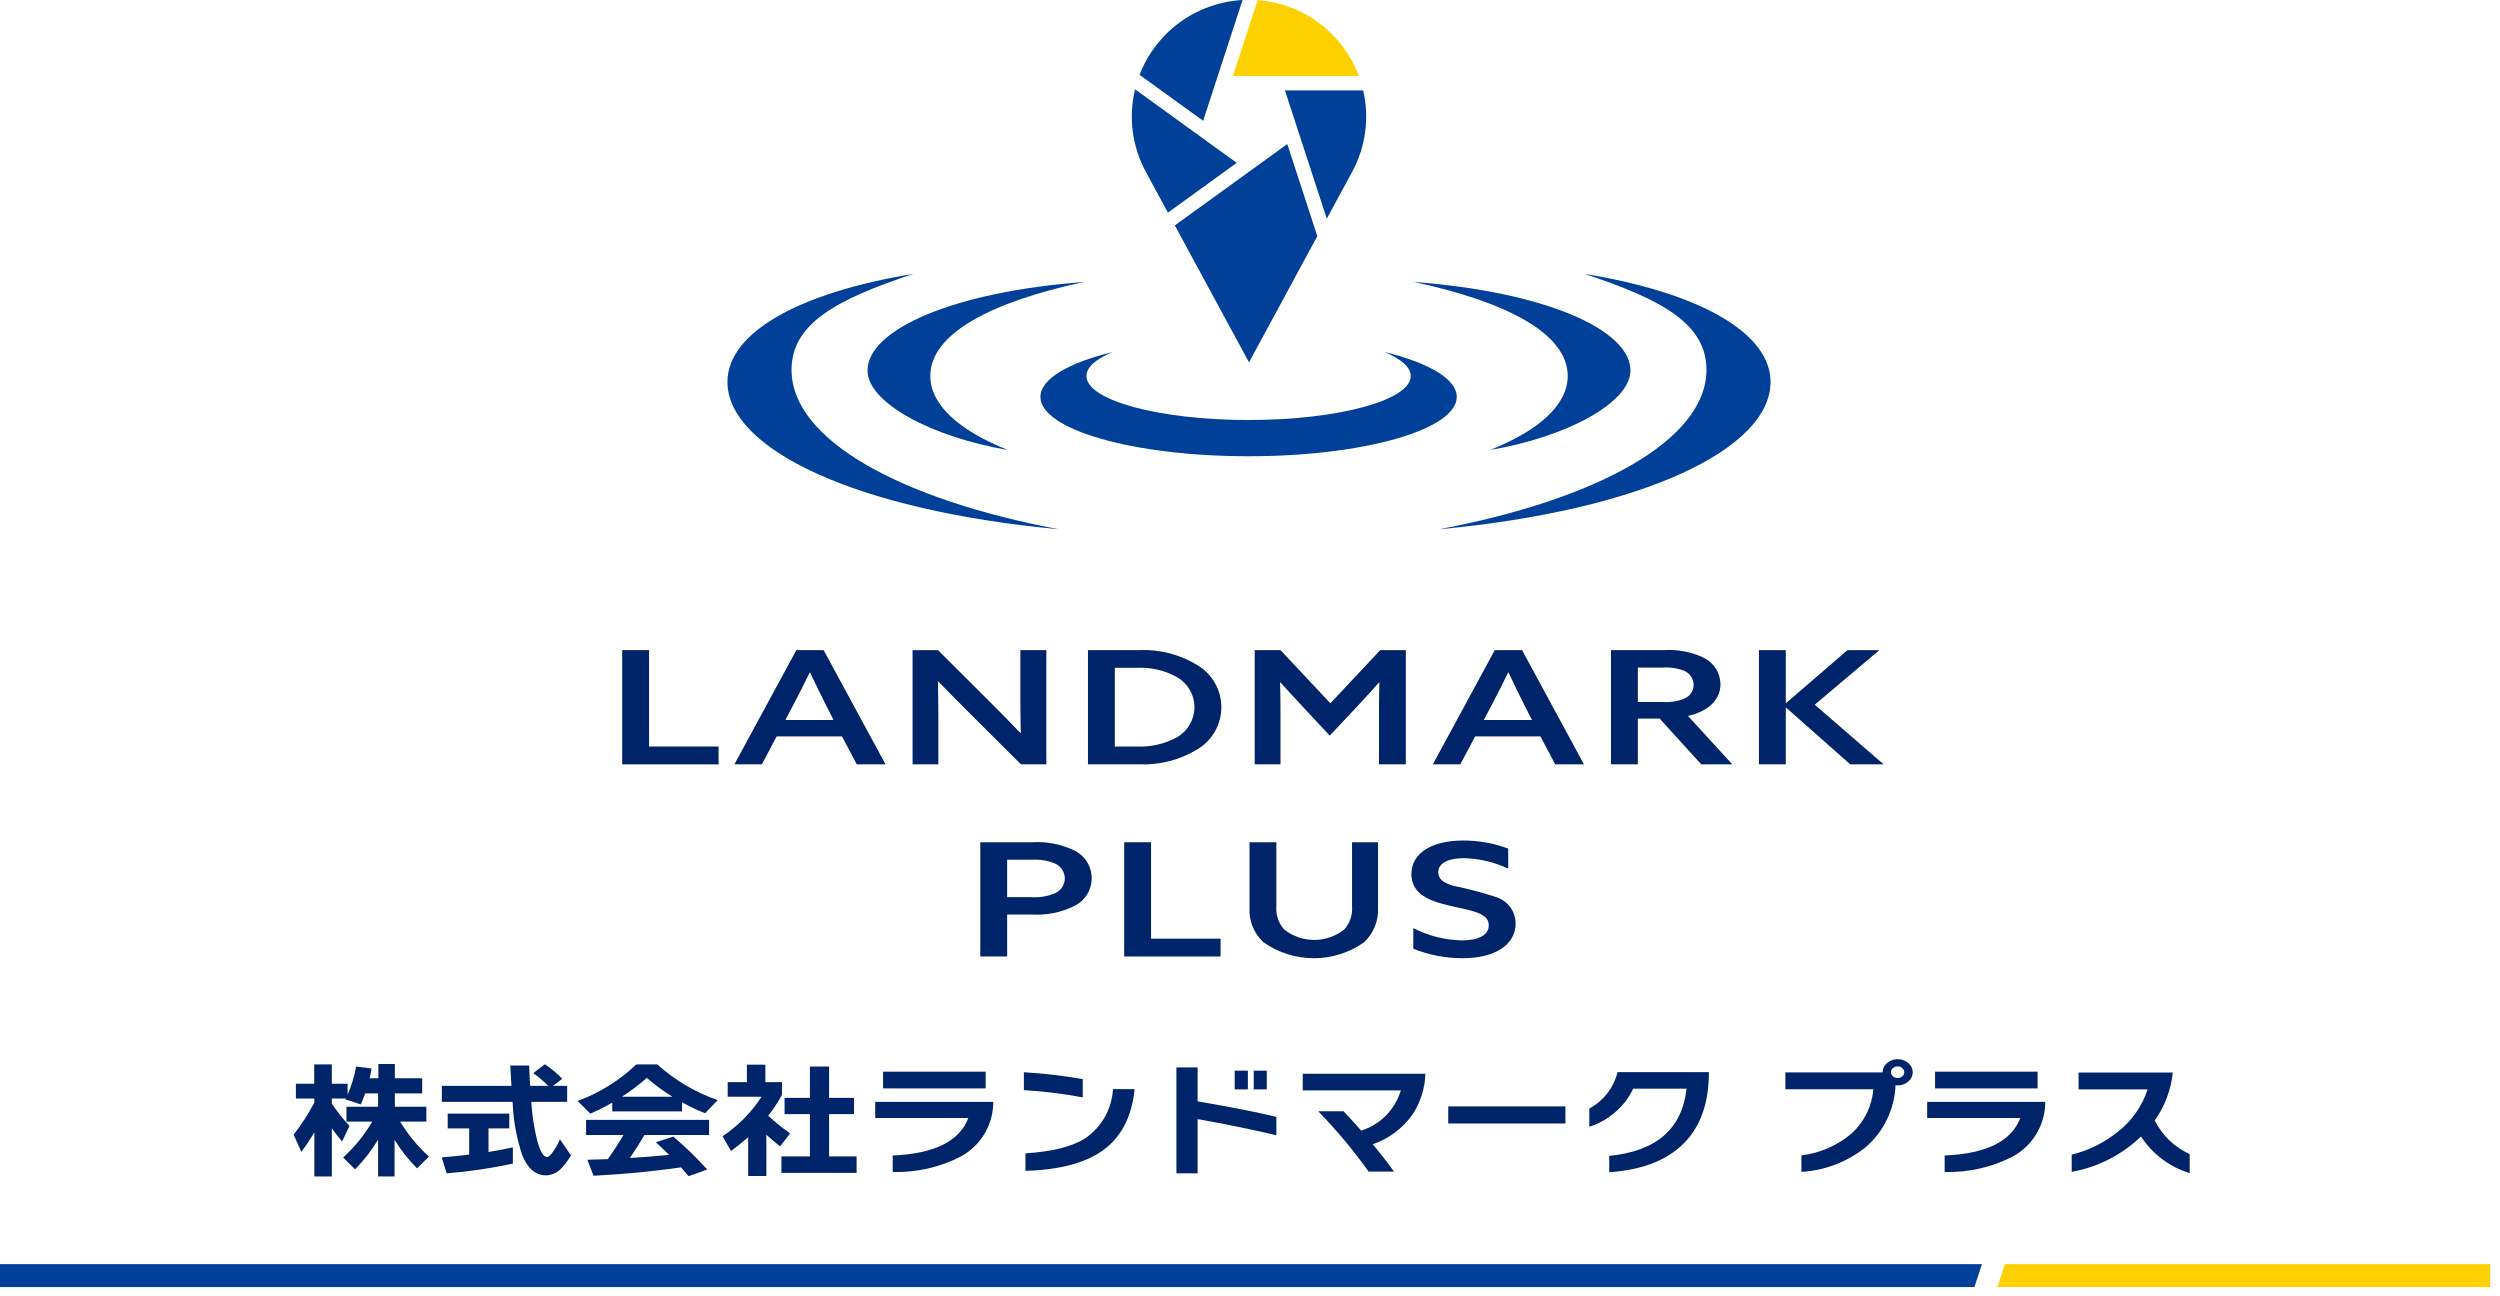 <svg width="245" height="127" viewBox="0 0 245 127" fill="none" xmlns="http://www.w3.org/2000/svg">
<path d="M30.807 110.96C30.417 111.624 29.991 112.266 29.53 112.883L28.773 111.193C29.547 110.209 30.228 109.156 30.807 108.046V107.654H28.997V106.209H30.793V104.311H32.52V106.209H34.063V107.287C34.446 106.398 34.728 105.47 34.906 104.519L36.422 104.715C36.347 105.123 36.281 105.442 36.225 105.67H37.081V104.274H38.696V105.67H41.376V107.152H38.696V108.462H41.783V109.92H39.215C39.985 111.192 40.935 112.346 42.036 113.348L40.871 114.499C40.031 113.657 39.291 112.72 38.668 111.708V115.296H37.053V111.683C36.422 112.742 35.663 113.721 34.793 114.597L33.628 113.434C34.751 112.412 35.712 111.228 36.478 109.92H33.952V108.462H37.053V107.152H35.79C35.659 107.519 35.514 107.878 35.355 108.23L33.853 107.74L33.895 107.654H32.52V108.156C33.038 108.93 33.615 109.663 34.246 110.348L33.53 111.867C33.17 111.453 32.832 111.019 32.52 110.568V115.296H30.807L30.807 110.96Z" fill="#00246A"/>
<path d="M50.261 114.034C48.123 114.493 45.956 114.812 43.777 114.989L43.285 113.422C44.155 113.356 45.054 113.267 45.98 113.152V110.581H43.874V109.136H49.91V110.581H47.875V112.895C48.605 112.781 49.4 112.63 50.261 112.442V114.034ZM55.581 107.984H52.072V108.046C52.148 109.285 52.336 110.514 52.633 111.719C52.923 112.83 53.25 113.385 53.615 113.385C53.774 113.385 53.99 113.181 54.261 112.773C54.5 112.421 54.707 112.047 54.879 111.658L55.96 113.238C55.694 113.674 55.389 114.084 55.047 114.463C54.855 114.681 54.62 114.857 54.357 114.981C54.094 115.106 53.808 115.175 53.517 115.185C52.487 115.185 51.706 114.52 51.173 113.189C50.637 111.574 50.325 109.892 50.247 108.192L50.233 107.984H43.299V106.417H50.121C50.074 105.715 50.036 105.05 50.008 104.421H51.861C51.861 104.764 51.894 105.429 51.959 106.417H53.727C53.275 105.957 52.782 105.539 52.254 105.168L53.391 104.298C54.012 104.708 54.586 105.185 55.103 105.719L54.191 106.417H55.581L55.581 107.984Z" fill="#00246A"/>
<path d="M66.837 108.915H60.001V108.058C59.307 108.459 58.59 108.819 57.854 109.136L56.605 107.899C58.75 107.109 60.709 105.888 62.359 104.311H64.409C66.13 105.859 68.143 107.049 70.332 107.813L69.097 109.099C68.32 108.791 67.565 108.431 66.837 108.021L66.837 108.915ZM66.739 114.401C63.969 114.801 61.11 115.075 58.163 115.222L57.559 113.655C58.261 113.638 58.93 113.618 59.566 113.593C60.156 112.769 60.666 111.981 61.096 111.23H57.433V109.748H69.49V111.23H63.16C62.804 111.842 62.327 112.593 61.728 113.483C62.935 113.409 64.217 113.307 65.574 113.177C65.106 112.711 64.671 112.299 64.269 111.94L65.981 111.389C67.161 112.387 68.272 113.463 69.307 114.61L67.483 115.271C67.202 114.928 66.954 114.638 66.739 114.401ZM60.942 107.483H65.91C65.018 106.937 64.173 106.319 63.384 105.633C62.621 106.313 61.804 106.931 60.942 107.483Z" fill="#00246A"/>
<path d="M75.104 115.247H73.322V111.438C72.785 111.921 72.223 112.375 71.637 112.798L70.809 111.352C72.334 110.336 73.634 109.019 74.627 107.483H71.314V106.05H73.195V104.335H75.005V106.05H76.634V107.299C76.242 108.016 75.791 108.7 75.286 109.344C75.961 109.968 76.679 110.545 77.434 111.071L76.451 112.344C76.021 112.01 75.572 111.63 75.104 111.205L75.104 115.247ZM83.947 114.941H76.578V113.324H79.371V109.185H76.887V107.593H79.371V104.519H81.252V107.593H83.694V109.185H81.252V113.324H83.947L83.947 114.941Z" fill="#00246A"/>
<path d="M97.337 108.23C97.296 109.281 96.983 110.304 96.427 111.199C95.871 112.094 95.092 112.83 94.165 113.336C92.103 114.398 89.804 114.92 87.484 114.855V113.238C91.563 113.067 94.034 111.842 94.895 109.564H85.771V107.984H97.337V108.23ZM96.593 106.662H86.544V105.021H96.593V106.662Z" fill="#00246A"/>
<path d="M106.109 107.544C104.203 107.186 102.276 106.949 100.34 106.833V105.082C102.275 105.193 104.201 105.417 106.109 105.756V107.544ZM111.19 106.735C110.918 109.47 109.861 111.487 108.018 112.785C106.296 113.994 103.788 114.647 100.494 114.745V113.03C103.143 112.859 105.103 112.361 106.376 111.536C107.163 110.994 107.816 110.279 108.283 109.447C108.75 108.615 109.02 107.687 109.071 106.735H111.19Z" fill="#00246A"/>
<path d="M125.085 111.254C122.662 110.683 120.088 110.156 117.366 109.674V114.989H115.289V104.605H117.366V107.936C120.631 108.491 123.204 108.997 125.085 109.454V111.254ZM122.293 106.76H121.001V104.923H122.293L122.293 106.76ZM124.145 106.76H122.868V104.923H124.145V106.76Z" fill="#00246A"/>
<path d="M136.609 114.818H134.125C132.632 112.723 130.981 110.746 129.184 108.903H131.668C132.192 109.45 132.767 110.083 133.395 110.801C134.317 110.511 135.154 109.999 135.832 109.312C136.509 108.624 137.007 107.782 137.282 106.858H127.668V105.229H139.683C139.672 105.935 139.554 106.635 139.332 107.305C139.122 107.994 138.81 108.648 138.406 109.246C137.452 110.592 136.096 111.603 134.531 112.136C135.411 113.197 136.103 114.091 136.609 114.818Z" fill="#00246A"/>
<path d="M153.41 110.103H141.928V108.426H153.41V110.103Z" fill="#00246A"/>
<path d="M165.396 111.634C163.74 113.561 161.176 114.643 157.705 114.879V113.275C162.317 112.826 164.844 110.63 165.284 106.687H160.049C159.647 107.555 159.063 108.328 158.336 108.952C157.589 109.618 156.709 110.119 155.753 110.422V108.634C156.439 108.265 157.039 107.758 157.515 107.144C157.991 106.53 158.333 105.824 158.519 105.07H167.473C167.473 107.83 166.781 110.018 165.396 111.634Z" fill="#00246A"/>
<path d="M187.446 105.082C187.446 105.256 187.407 105.428 187.331 105.584C187.256 105.741 187.147 105.879 187.011 105.989C186.725 106.24 186.354 106.376 185.972 106.368C185.902 106.368 185.831 106.364 185.762 106.356C185.716 107.521 185.43 108.664 184.92 109.713C184.411 110.763 183.689 111.696 182.8 112.454C181.011 113.875 178.824 114.71 176.54 114.843V113.226C178.369 113.007 180.092 112.25 181.488 111.052C182.704 109.93 183.453 108.394 183.586 106.748H174.968V105.095H184.498V105.082C184.498 104.909 184.537 104.738 184.611 104.581C184.685 104.425 184.793 104.286 184.927 104.176C185.218 103.931 185.587 103.796 185.969 103.796C186.35 103.796 186.719 103.931 187.011 104.176C187.147 104.285 187.256 104.423 187.331 104.58C187.407 104.737 187.446 104.908 187.446 105.082ZM186.618 105.082C186.618 105.005 186.601 104.929 186.568 104.859C186.535 104.789 186.487 104.728 186.428 104.678C186.304 104.565 186.141 104.503 185.972 104.507C185.802 104.504 185.637 104.565 185.509 104.678C185.448 104.727 185.399 104.788 185.365 104.858C185.331 104.928 185.313 105.005 185.312 105.082C185.313 105.159 185.33 105.235 185.365 105.304C185.399 105.373 185.448 105.433 185.509 105.48C185.638 105.59 185.803 105.649 185.972 105.645C186.14 105.649 186.302 105.59 186.428 105.48C186.488 105.432 186.536 105.372 186.568 105.303C186.601 105.234 186.618 105.158 186.618 105.082Z" fill="#00246A"/>
<path d="M200.429 108.23C200.389 109.281 200.075 110.304 199.519 111.199C198.963 112.094 198.184 112.83 197.257 113.336C195.195 114.398 192.896 114.92 190.576 114.855V113.238C194.655 113.067 197.126 111.842 197.987 109.564H188.863V107.984H200.429V108.23ZM199.685 106.662H189.636V105.021H199.685L199.685 106.662Z" fill="#00246A"/>
<path d="M214.591 114.965C212.625 114.367 210.934 113.096 209.819 111.377C207.949 113.176 205.585 114.382 203.026 114.843V113.153C204.669 112.752 206.202 111.995 207.517 110.936C208.901 109.873 209.929 108.417 210.465 106.76H203.699V105.107H212.935C212.759 106.799 212.15 108.418 211.166 109.809C211.895 111.266 213.104 112.428 214.591 113.103V114.965Z" fill="#00246A"/>
<path d="M135.662 34.489C137.298 35.167 138.251 35.977 138.251 36.848C138.251 39.23 131.137 41.161 122.362 41.161C113.586 41.161 106.472 39.23 106.472 36.848C106.472 35.977 107.426 35.167 109.061 34.489C104.716 35.555 101.961 37.134 101.961 38.897C101.961 42.109 111.095 44.714 122.362 44.714C133.629 44.714 142.762 42.109 142.762 38.897C142.762 37.134 140.007 35.555 135.662 34.489Z" fill="#004098"/>
<path d="M77.572 36.247C77.572 31.681 82.026 29.332 89.496 26.845C78.127 28.703 71.29 32.668 71.29 37.428C71.29 43.997 83.812 50.011 103.782 51.87C88.516 49.004 77.572 43.2 77.572 36.247Z" fill="#004098"/>
<path d="M167.232 36.247C167.232 31.681 162.778 29.332 155.307 26.845C166.676 28.703 173.513 32.668 173.513 37.428C173.513 43.997 160.991 50.011 141.021 51.87C156.287 49.004 167.232 43.2 167.232 36.247Z" fill="#004098"/>
<path d="M106.236 27.635C93.492 28.584 85.019 32.273 85.019 36.316C85.019 39.459 91.288 42.836 98.78 44.099C93.897 42.163 91.169 39.624 91.169 36.842C91.169 32.76 96.985 29.612 106.236 27.635Z" fill="#004098"/>
<path d="M138.568 27.635C151.312 28.584 159.785 32.273 159.785 36.316C159.785 39.459 153.515 42.836 146.023 44.099C150.906 42.163 153.634 39.624 153.634 36.842C153.634 32.76 147.818 29.612 138.568 27.635Z" fill="#004098"/>
<path d="M121.77 0C119.556 0.121 117.426 0.878 115.635 2.179C113.844 3.48 112.471 5.27 111.679 7.332L117.907 11.838L121.77 0Z" fill="#004098"/>
<path d="M115.134 22.089L122.402 35.51L129.097 23.144L126.153 14.117L115.134 22.089Z" fill="#004098"/>
<path d="M133.168 7.447C132.405 5.392 131.064 3.598 129.306 2.281C127.548 0.963 125.446 0.177 123.252 0.016L120.827 7.447H133.168Z" fill="#FDD000"/>
<path d="M111.236 8.753C110.572 11.492 110.951 14.379 112.301 16.856L114.457 20.838L121.198 15.96L111.236 8.753Z" fill="#004098"/>
<path d="M130.026 21.43L132.503 16.856C133.834 14.411 134.221 11.565 133.59 8.856H125.923L130.026 21.43Z" fill="#004098"/>
<path d="M60.975 63.71H63.606V73.158H70.421V74.906H60.975V63.71Z" fill="#00246A"/>
<path d="M78.042 63.71H80.713L86.783 74.906H83.966L82.516 72.169H76.115L74.665 74.906H71.972L78.042 63.71ZM81.687 70.56L80.9 69.014C80.403 68.024 79.802 66.787 79.388 65.906H79.347C78.912 66.818 78.311 68.009 77.773 69.029L76.965 70.56H81.687Z" fill="#00246A"/>
<path d="M89.431 63.71H91.917L97.302 69.076C98.214 69.988 99.104 70.9 99.995 71.828H100.036C100.016 70.792 99.995 69.679 99.995 68.596V63.71H102.543V74.906H100.057L94.672 69.54C93.761 68.627 92.849 67.715 91.958 66.787H91.917C91.938 67.823 91.958 68.921 91.958 70.004V74.906H89.431V63.71Z" fill="#00246A"/>
<path d="M106.62 63.71H111.634C113.661 63.62 115.668 64.143 117.391 65.21C118.094 65.64 118.674 66.243 119.077 66.96C119.479 67.678 119.691 68.486 119.691 69.308C119.691 70.129 119.479 70.937 119.077 71.655C118.674 72.372 118.094 72.975 117.391 73.406C115.666 74.468 113.66 74.991 111.634 74.906H106.62V63.71ZM115.362 72.246C115.874 71.942 116.3 71.512 116.597 70.998C116.894 70.483 117.054 69.901 117.06 69.308C117.058 68.713 116.9 68.13 116.602 67.615C116.304 67.1 115.877 66.67 115.362 66.37C114.163 65.7 112.799 65.378 111.426 65.442H109.252V73.158H111.426C112.797 73.219 114.159 72.903 115.362 72.246Z" fill="#00246A"/>
<path d="M122.961 63.71H125.488L130.376 68.921L135.265 63.71H137.771V74.906H135.141V69.509C135.141 68.581 135.161 67.638 135.182 66.88H135.141C134.457 67.653 133.753 68.426 133.048 69.184L130.314 72.091L127.601 69.184C126.897 68.426 126.172 67.653 125.488 66.88H125.447C125.468 67.638 125.488 68.581 125.488 69.509V74.906H122.961L122.961 63.71Z" fill="#00246A"/>
<path d="M146.489 63.71H149.16L155.23 74.906H152.413L150.963 72.169H144.562L143.112 74.906H140.419L146.489 63.71ZM150.134 70.56L149.347 69.014C148.85 68.024 148.249 66.787 147.835 65.906H147.794C147.359 66.818 146.758 68.009 146.22 69.029L145.412 70.56H150.134Z" fill="#00246A"/>
<path d="M157.878 63.71H163.077C164.387 63.627 165.697 63.872 166.888 64.421C167.395 64.653 167.826 65.023 168.13 65.488C168.435 65.953 168.6 66.495 168.608 67.05C168.608 68.565 167.407 69.725 165.418 70.158L169.768 74.906H166.723L162.642 70.421H160.509V74.906H157.878V63.71ZM162.995 68.797C163.717 68.848 164.442 68.726 165.107 68.442C165.364 68.329 165.583 68.145 165.737 67.912C165.891 67.679 165.975 67.406 165.977 67.127C165.977 66.841 165.895 66.562 165.741 66.321C165.587 66.08 165.367 65.887 165.107 65.766C164.433 65.486 163.702 65.37 162.974 65.426H160.509V68.797H162.995Z" fill="#00246A"/>
<path d="M172.375 63.71H175.007V68.875L175.048 68.89L181.055 63.71H184.182L177.844 69.06L184.596 74.906H181.324L175.047 69.354L175.007 69.37V74.906H172.375L172.375 63.71Z" fill="#00246A"/>
<path d="M96.069 82.54H101.143C102.532 82.454 103.921 82.714 105.183 83.298C105.719 83.537 106.175 83.926 106.495 84.417C106.814 84.908 106.985 85.481 106.985 86.066C106.985 86.651 106.814 87.224 106.495 87.716C106.175 88.207 105.719 88.595 105.183 88.834C103.926 89.437 102.535 89.708 101.143 89.623H98.7V93.736H96.069V82.54ZM101.061 87.922C101.861 87.977 102.662 87.845 103.401 87.535C103.68 87.409 103.917 87.207 104.086 86.953C104.254 86.698 104.347 86.402 104.354 86.097C104.35 85.788 104.258 85.486 104.09 85.226C103.921 84.966 103.683 84.759 103.401 84.628C102.661 84.325 101.859 84.198 101.061 84.257H98.7V87.922H101.061Z" fill="#00246A"/>
<path d="M110.172 82.54H112.803V91.989H119.618V93.736H110.172L110.172 82.54Z" fill="#00246A"/>
<path d="M125.084 82.54V88.819C125.05 89.23 125.1 89.643 125.232 90.034C125.364 90.425 125.574 90.785 125.851 91.092C126.687 91.753 127.724 92.113 128.792 92.113C129.86 92.113 130.897 91.753 131.734 91.092C132.01 90.785 132.221 90.425 132.352 90.034C132.484 89.643 132.534 89.23 132.5 88.819V82.541H135.048V88.943C135.08 89.574 134.974 90.205 134.738 90.793C134.502 91.38 134.141 91.909 133.68 92.344C132.239 93.361 130.516 93.906 128.75 93.906C126.984 93.906 125.262 93.361 123.821 92.344C123.355 91.913 122.991 91.384 122.755 90.796C122.518 90.208 122.416 89.575 122.454 88.943V82.541L125.084 82.54Z" fill="#00246A"/>
<path d="M143.268 92.159C144.883 92.159 145.898 91.648 145.898 90.675C145.898 90.056 145.505 89.669 144.511 89.344C143.516 89.02 141.611 88.757 140.347 88.246C139.063 87.736 138.317 86.932 138.317 85.649C138.317 83.592 140.347 82.37 143.392 82.37C144.898 82.368 146.393 82.635 147.804 83.159V85.123C146.436 84.48 144.946 84.132 143.434 84.102C141.942 84.102 140.948 84.582 140.948 85.479C140.948 86.144 141.424 86.499 142.418 86.808C143.848 87.094 145.259 87.466 146.644 87.922C147.192 88.099 147.67 88.444 148.008 88.908C148.347 89.372 148.529 89.931 148.529 90.504C148.529 92.638 146.437 93.906 143.33 93.906C141.677 93.906 140.038 93.591 138.504 92.978V90.953C139.977 91.714 141.608 92.127 143.268 92.159Z" fill="#00246A"/>
<path d="M195.753 126.131H244.037V123.885H196.486L195.753 126.131Z" fill="#FDD000"/>
<path d="M0 123.885V126.131H193.497L194.23 123.885H0Z" fill="#004098"/>
</svg>
